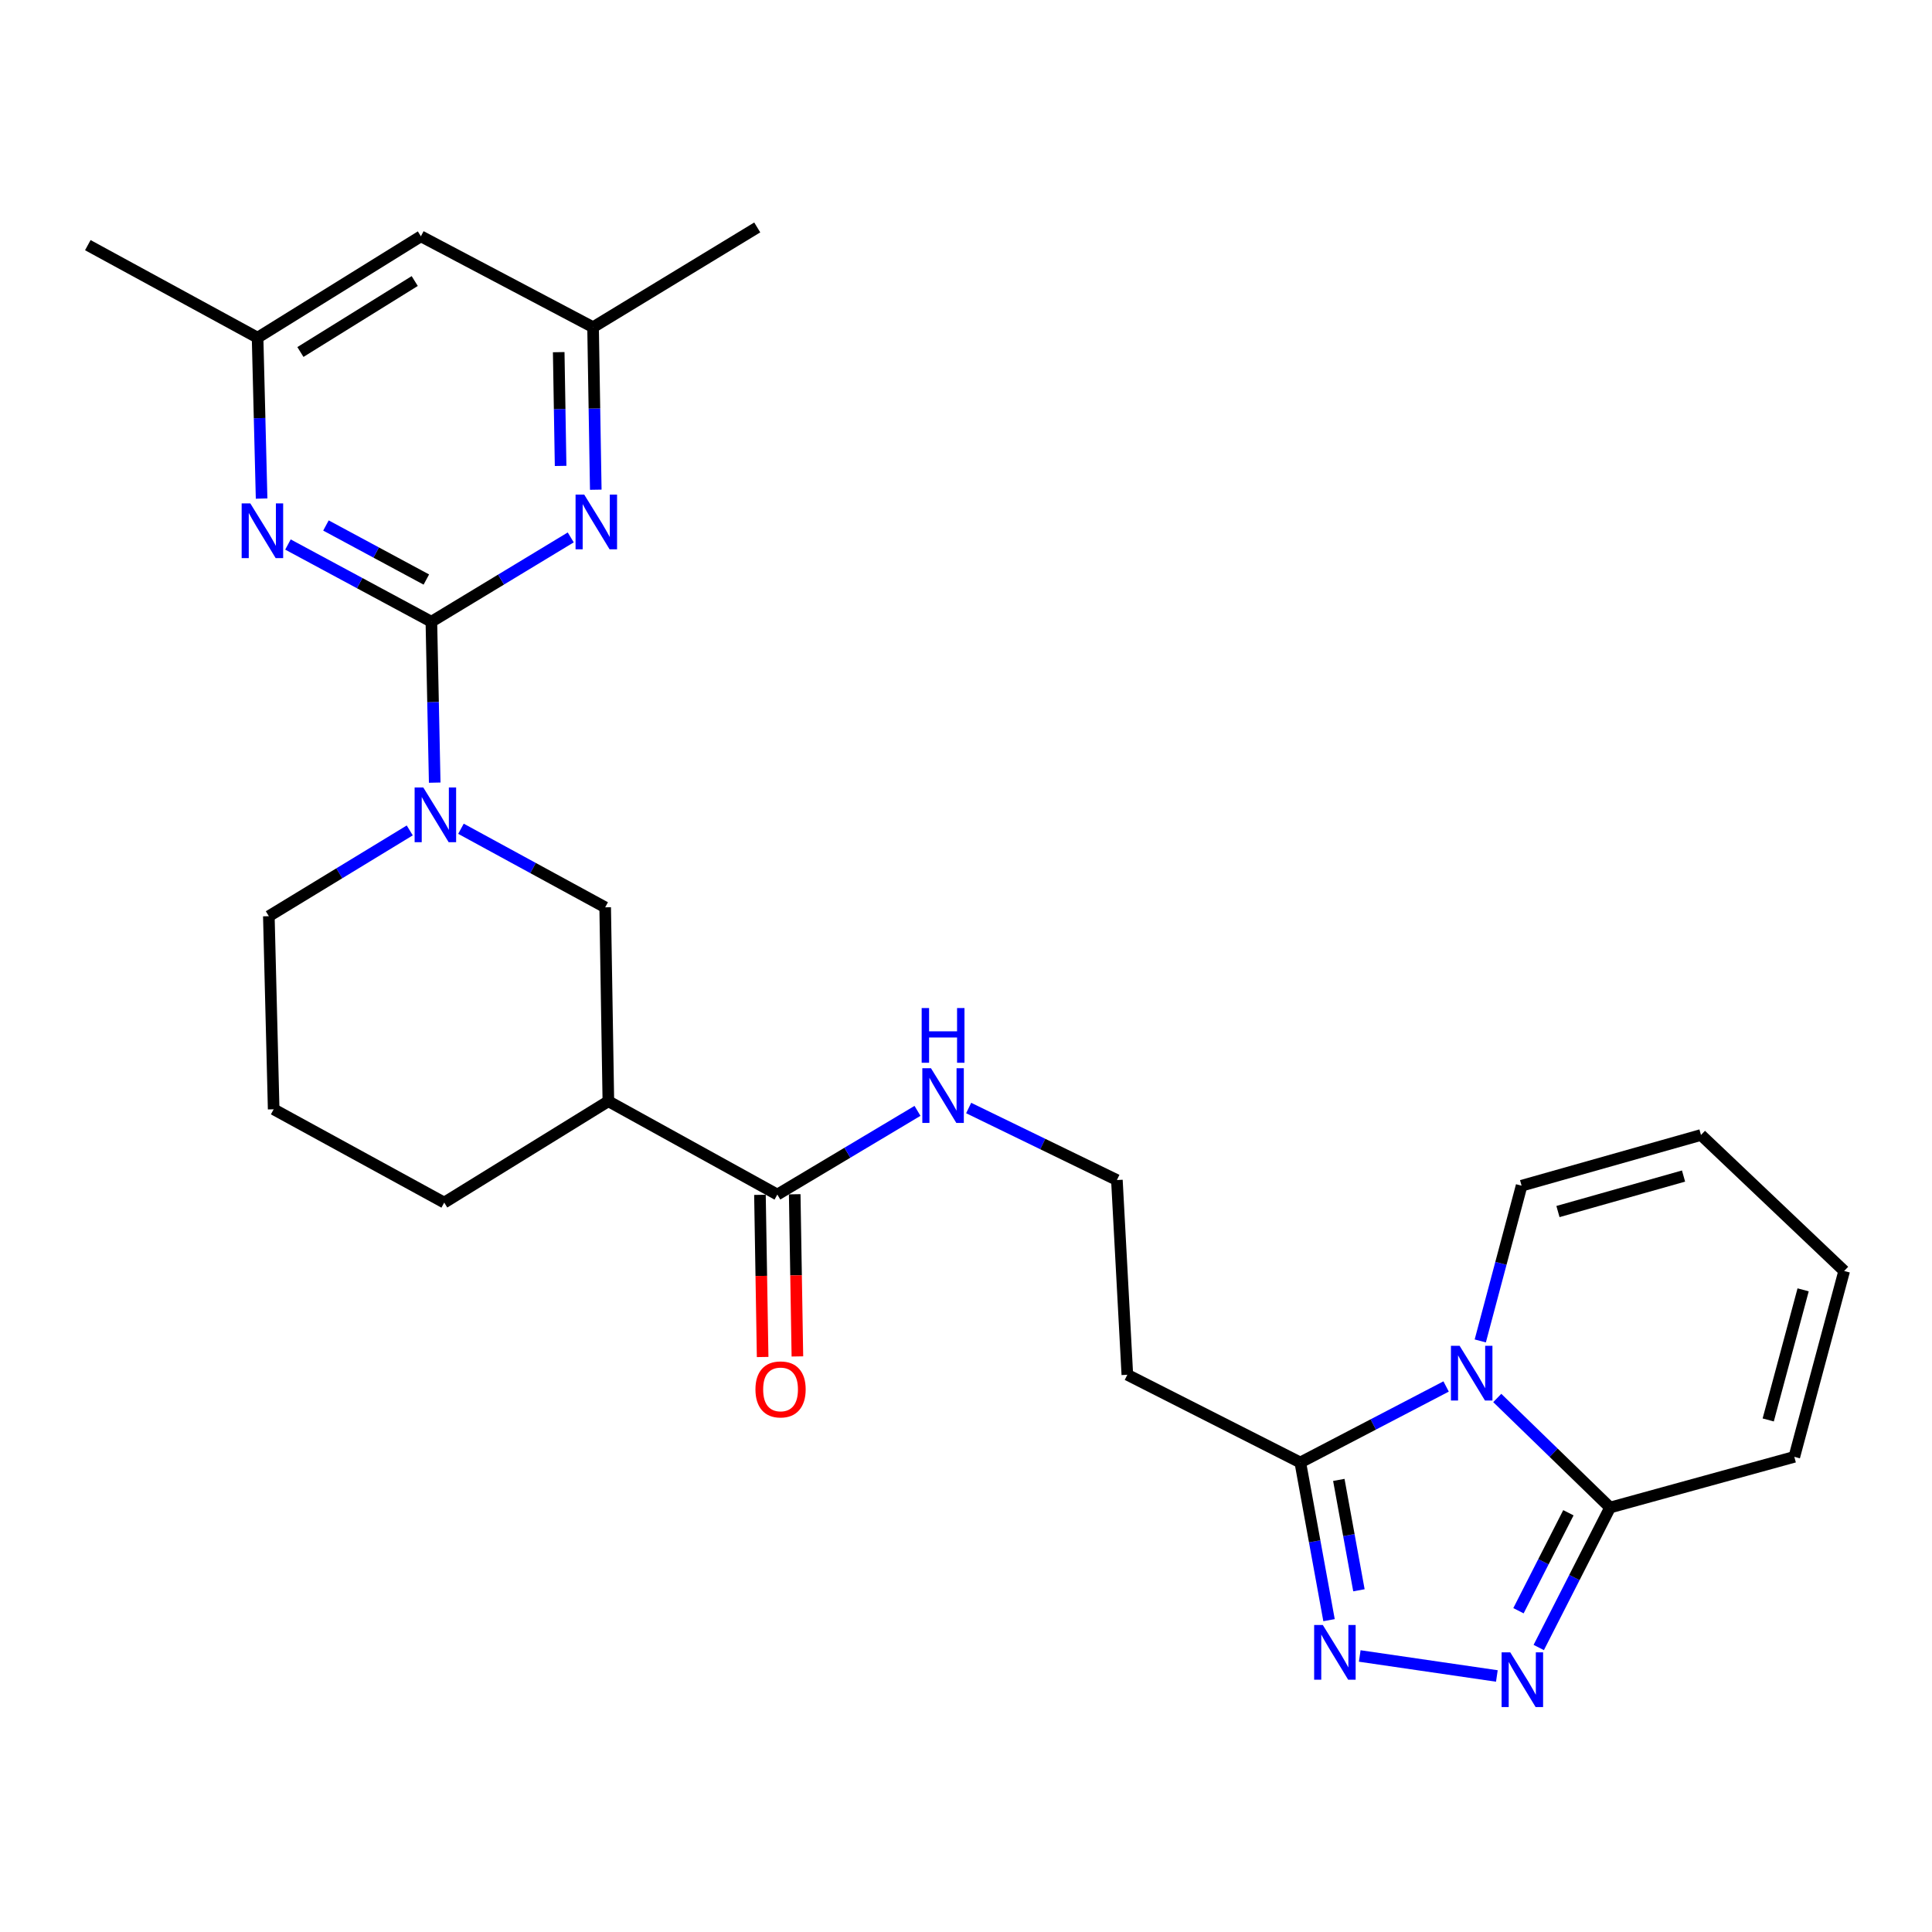 <?xml version='1.0' encoding='iso-8859-1'?>
<svg version='1.1' baseProfile='full'
              xmlns='http://www.w3.org/2000/svg'
                      xmlns:rdkit='http://www.rdkit.org/xml'
                      xmlns:xlink='http://www.w3.org/1999/xlink'
                  xml:space='preserve'
width='1000px' height='1000px' viewBox='0 0 1000 1000'>
<!-- END OF HEADER -->
<rect style='opacity:1.0;fill:#FFFFFF;stroke:none' width='1000' height='1000' x='0' y='0'> </rect>
<path class='bond-3' d='M 223.28,321.806 L 224.142,363.448' style='fill:none;fill-rule:evenodd;stroke:#000000;stroke-width:6px;stroke-linecap:butt;stroke-linejoin:miter;stroke-opacity:1' />
<path class='bond-3' d='M 224.142,363.448 L 225.005,405.091' style='fill:none;fill-rule:evenodd;stroke:#0000FF;stroke-width:6px;stroke-linecap:butt;stroke-linejoin:miter;stroke-opacity:1' />
<path class='bond-6' d='M 223.28,321.806 L 186.163,301.824' style='fill:none;fill-rule:evenodd;stroke:#000000;stroke-width:6px;stroke-linecap:butt;stroke-linejoin:miter;stroke-opacity:1' />
<path class='bond-6' d='M 186.163,301.824 L 149.045,281.842' style='fill:none;fill-rule:evenodd;stroke:#0000FF;stroke-width:6px;stroke-linecap:butt;stroke-linejoin:miter;stroke-opacity:1' />
<path class='bond-6' d='M 220.674,299.968 L 194.692,285.98' style='fill:none;fill-rule:evenodd;stroke:#000000;stroke-width:6px;stroke-linecap:butt;stroke-linejoin:miter;stroke-opacity:1' />
<path class='bond-6' d='M 194.692,285.98 L 168.71,271.993' style='fill:none;fill-rule:evenodd;stroke:#0000FF;stroke-width:6px;stroke-linecap:butt;stroke-linejoin:miter;stroke-opacity:1' />
<path class='bond-7' d='M 223.28,321.806 L 259.347,299.984' style='fill:none;fill-rule:evenodd;stroke:#000000;stroke-width:6px;stroke-linecap:butt;stroke-linejoin:miter;stroke-opacity:1' />
<path class='bond-7' d='M 259.347,299.984 L 295.415,278.162' style='fill:none;fill-rule:evenodd;stroke:#0000FF;stroke-width:6px;stroke-linecap:butt;stroke-linejoin:miter;stroke-opacity:1' />
<path class='bond-0' d='M 748.504,717.637 L 710.771,737.308' style='fill:none;fill-rule:evenodd;stroke:#0000FF;stroke-width:6px;stroke-linecap:butt;stroke-linejoin:miter;stroke-opacity:1' />
<path class='bond-0' d='M 710.771,737.308 L 673.037,756.978' style='fill:none;fill-rule:evenodd;stroke:#000000;stroke-width:6px;stroke-linecap:butt;stroke-linejoin:miter;stroke-opacity:1' />
<path class='bond-4' d='M 774.981,723.591 L 804.175,751.945' style='fill:none;fill-rule:evenodd;stroke:#0000FF;stroke-width:6px;stroke-linecap:butt;stroke-linejoin:miter;stroke-opacity:1' />
<path class='bond-4' d='M 804.175,751.945 L 833.369,780.3' style='fill:none;fill-rule:evenodd;stroke:#000000;stroke-width:6px;stroke-linecap:butt;stroke-linejoin:miter;stroke-opacity:1' />
<path class='bond-11' d='M 766.184,694.065 L 776.88,653.893' style='fill:none;fill-rule:evenodd;stroke:#0000FF;stroke-width:6px;stroke-linecap:butt;stroke-linejoin:miter;stroke-opacity:1' />
<path class='bond-11' d='M 776.88,653.893 L 787.576,613.72' style='fill:none;fill-rule:evenodd;stroke:#000000;stroke-width:6px;stroke-linecap:butt;stroke-linejoin:miter;stroke-opacity:1' />
<path class='bond-1' d='M 774.774,867.483 L 703.799,857.129' style='fill:none;fill-rule:evenodd;stroke:#0000FF;stroke-width:6px;stroke-linecap:butt;stroke-linejoin:miter;stroke-opacity:1' />
<path class='bond-29' d='M 796.455,852.747 L 814.912,816.524' style='fill:none;fill-rule:evenodd;stroke:#0000FF;stroke-width:6px;stroke-linecap:butt;stroke-linejoin:miter;stroke-opacity:1' />
<path class='bond-29' d='M 814.912,816.524 L 833.369,780.3' style='fill:none;fill-rule:evenodd;stroke:#000000;stroke-width:6px;stroke-linecap:butt;stroke-linejoin:miter;stroke-opacity:1' />
<path class='bond-29' d='M 785.96,833.711 L 798.88,808.355' style='fill:none;fill-rule:evenodd;stroke:#0000FF;stroke-width:6px;stroke-linecap:butt;stroke-linejoin:miter;stroke-opacity:1' />
<path class='bond-29' d='M 798.88,808.355 L 811.8,782.998' style='fill:none;fill-rule:evenodd;stroke:#000000;stroke-width:6px;stroke-linecap:butt;stroke-linejoin:miter;stroke-opacity:1' />
<path class='bond-2' d='M 687.906,838.595 L 680.472,797.787' style='fill:none;fill-rule:evenodd;stroke:#0000FF;stroke-width:6px;stroke-linecap:butt;stroke-linejoin:miter;stroke-opacity:1' />
<path class='bond-2' d='M 680.472,797.787 L 673.037,756.978' style='fill:none;fill-rule:evenodd;stroke:#000000;stroke-width:6px;stroke-linecap:butt;stroke-linejoin:miter;stroke-opacity:1' />
<path class='bond-2' d='M 703.378,823.128 L 698.174,794.562' style='fill:none;fill-rule:evenodd;stroke:#0000FF;stroke-width:6px;stroke-linecap:butt;stroke-linejoin:miter;stroke-opacity:1' />
<path class='bond-2' d='M 698.174,794.562 L 692.97,765.996' style='fill:none;fill-rule:evenodd;stroke:#000000;stroke-width:6px;stroke-linecap:butt;stroke-linejoin:miter;stroke-opacity:1' />
<path class='bond-10' d='M 238.592,428.964 L 275.915,449.298' style='fill:none;fill-rule:evenodd;stroke:#0000FF;stroke-width:6px;stroke-linecap:butt;stroke-linejoin:miter;stroke-opacity:1' />
<path class='bond-10' d='M 275.915,449.298 L 313.238,469.632' style='fill:none;fill-rule:evenodd;stroke:#000000;stroke-width:6px;stroke-linecap:butt;stroke-linejoin:miter;stroke-opacity:1' />
<path class='bond-22' d='M 212.087,429.823 L 175.619,452.022' style='fill:none;fill-rule:evenodd;stroke:#0000FF;stroke-width:6px;stroke-linecap:butt;stroke-linejoin:miter;stroke-opacity:1' />
<path class='bond-22' d='M 175.619,452.022 L 139.151,474.221' style='fill:none;fill-rule:evenodd;stroke:#000000;stroke-width:6px;stroke-linecap:butt;stroke-linejoin:miter;stroke-opacity:1' />
<path class='bond-15' d='M 833.369,780.3 L 928.735,754.059' style='fill:none;fill-rule:evenodd;stroke:#000000;stroke-width:6px;stroke-linecap:butt;stroke-linejoin:miter;stroke-opacity:1' />
<path class='bond-5' d='M 673.037,756.978 L 583.51,711.575' style='fill:none;fill-rule:evenodd;stroke:#000000;stroke-width:6px;stroke-linecap:butt;stroke-linejoin:miter;stroke-opacity:1' />
<path class='bond-13' d='M 135.405,258.063 L 134.364,216.421' style='fill:none;fill-rule:evenodd;stroke:#0000FF;stroke-width:6px;stroke-linecap:butt;stroke-linejoin:miter;stroke-opacity:1' />
<path class='bond-13' d='M 134.364,216.421 L 133.323,174.779' style='fill:none;fill-rule:evenodd;stroke:#000000;stroke-width:6px;stroke-linecap:butt;stroke-linejoin:miter;stroke-opacity:1' />
<path class='bond-12' d='M 308.371,253.474 L 307.671,211.418' style='fill:none;fill-rule:evenodd;stroke:#0000FF;stroke-width:6px;stroke-linecap:butt;stroke-linejoin:miter;stroke-opacity:1' />
<path class='bond-12' d='M 307.671,211.418 L 306.97,169.361' style='fill:none;fill-rule:evenodd;stroke:#000000;stroke-width:6px;stroke-linecap:butt;stroke-linejoin:miter;stroke-opacity:1' />
<path class='bond-12' d='M 290.17,241.157 L 289.68,211.717' style='fill:none;fill-rule:evenodd;stroke:#0000FF;stroke-width:6px;stroke-linecap:butt;stroke-linejoin:miter;stroke-opacity:1' />
<path class='bond-12' d='M 289.68,211.717 L 289.189,182.278' style='fill:none;fill-rule:evenodd;stroke:#000000;stroke-width:6px;stroke-linecap:butt;stroke-linejoin:miter;stroke-opacity:1' />
<path class='bond-8' d='M 314.887,569.996 L 313.238,469.632' style='fill:none;fill-rule:evenodd;stroke:#000000;stroke-width:6px;stroke-linecap:butt;stroke-linejoin:miter;stroke-opacity:1' />
<path class='bond-9' d='M 314.887,569.996 L 402.345,618.298' style='fill:none;fill-rule:evenodd;stroke:#000000;stroke-width:6px;stroke-linecap:butt;stroke-linejoin:miter;stroke-opacity:1' />
<path class='bond-28' d='M 314.887,569.996 L 229.928,622.457' style='fill:none;fill-rule:evenodd;stroke:#000000;stroke-width:6px;stroke-linecap:butt;stroke-linejoin:miter;stroke-opacity:1' />
<path class='bond-17' d='M 393.35,618.448 L 394.045,660.414' style='fill:none;fill-rule:evenodd;stroke:#000000;stroke-width:6px;stroke-linecap:butt;stroke-linejoin:miter;stroke-opacity:1' />
<path class='bond-17' d='M 394.045,660.414 L 394.74,702.381' style='fill:none;fill-rule:evenodd;stroke:#FF0000;stroke-width:6px;stroke-linecap:butt;stroke-linejoin:miter;stroke-opacity:1' />
<path class='bond-17' d='M 411.341,618.149 L 412.036,660.116' style='fill:none;fill-rule:evenodd;stroke:#000000;stroke-width:6px;stroke-linecap:butt;stroke-linejoin:miter;stroke-opacity:1' />
<path class='bond-17' d='M 412.036,660.116 L 412.731,702.083' style='fill:none;fill-rule:evenodd;stroke:#FF0000;stroke-width:6px;stroke-linecap:butt;stroke-linejoin:miter;stroke-opacity:1' />
<path class='bond-20' d='M 402.345,618.298 L 438.621,596.64' style='fill:none;fill-rule:evenodd;stroke:#000000;stroke-width:6px;stroke-linecap:butt;stroke-linejoin:miter;stroke-opacity:1' />
<path class='bond-20' d='M 438.621,596.64 L 474.896,574.981' style='fill:none;fill-rule:evenodd;stroke:#0000FF;stroke-width:6px;stroke-linecap:butt;stroke-linejoin:miter;stroke-opacity:1' />
<path class='bond-18' d='M 787.576,613.72 L 880.432,587.47' style='fill:none;fill-rule:evenodd;stroke:#000000;stroke-width:6px;stroke-linecap:butt;stroke-linejoin:miter;stroke-opacity:1' />
<path class='bond-18' d='M 806.399,627.097 L 871.399,608.722' style='fill:none;fill-rule:evenodd;stroke:#000000;stroke-width:6px;stroke-linecap:butt;stroke-linejoin:miter;stroke-opacity:1' />
<path class='bond-16' d='M 306.97,169.361 L 217.852,122.308' style='fill:none;fill-rule:evenodd;stroke:#000000;stroke-width:6px;stroke-linecap:butt;stroke-linejoin:miter;stroke-opacity:1' />
<path class='bond-26' d='M 306.97,169.361 L 391.949,117.72' style='fill:none;fill-rule:evenodd;stroke:#000000;stroke-width:6px;stroke-linecap:butt;stroke-linejoin:miter;stroke-opacity:1' />
<path class='bond-25' d='M 133.323,174.779 L 45.455,126.886' style='fill:none;fill-rule:evenodd;stroke:#000000;stroke-width:6px;stroke-linecap:butt;stroke-linejoin:miter;stroke-opacity:1' />
<path class='bond-27' d='M 133.323,174.779 L 217.852,122.308' style='fill:none;fill-rule:evenodd;stroke:#000000;stroke-width:6px;stroke-linecap:butt;stroke-linejoin:miter;stroke-opacity:1' />
<path class='bond-27' d='M 155.492,182.196 L 214.662,145.466' style='fill:none;fill-rule:evenodd;stroke:#000000;stroke-width:6px;stroke-linecap:butt;stroke-linejoin:miter;stroke-opacity:1' />
<path class='bond-14' d='M 583.51,711.575 L 578.102,610.791' style='fill:none;fill-rule:evenodd;stroke:#000000;stroke-width:6px;stroke-linecap:butt;stroke-linejoin:miter;stroke-opacity:1' />
<path class='bond-30' d='M 928.735,754.059 L 954.545,657.854' style='fill:none;fill-rule:evenodd;stroke:#000000;stroke-width:6px;stroke-linecap:butt;stroke-linejoin:miter;stroke-opacity:1' />
<path class='bond-30' d='M 915.227,734.966 L 933.295,667.622' style='fill:none;fill-rule:evenodd;stroke:#000000;stroke-width:6px;stroke-linecap:butt;stroke-linejoin:miter;stroke-opacity:1' />
<path class='bond-19' d='M 880.432,587.47 L 954.545,657.854' style='fill:none;fill-rule:evenodd;stroke:#000000;stroke-width:6px;stroke-linecap:butt;stroke-linejoin:miter;stroke-opacity:1' />
<path class='bond-21' d='M 501.375,573.511 L 539.738,592.151' style='fill:none;fill-rule:evenodd;stroke:#0000FF;stroke-width:6px;stroke-linecap:butt;stroke-linejoin:miter;stroke-opacity:1' />
<path class='bond-21' d='M 539.738,592.151 L 578.102,610.791' style='fill:none;fill-rule:evenodd;stroke:#000000;stroke-width:6px;stroke-linecap:butt;stroke-linejoin:miter;stroke-opacity:1' />
<path class='bond-24' d='M 139.151,474.221 L 141.65,574.164' style='fill:none;fill-rule:evenodd;stroke:#000000;stroke-width:6px;stroke-linecap:butt;stroke-linejoin:miter;stroke-opacity:1' />
<path class='bond-23' d='M 229.928,622.457 L 141.65,574.164' style='fill:none;fill-rule:evenodd;stroke:#000000;stroke-width:6px;stroke-linecap:butt;stroke-linejoin:miter;stroke-opacity:1' />
<path  class='atom-1' d='M 755.485 696.575
L 764.765 711.575
Q 765.685 713.055, 767.165 715.735
Q 768.645 718.415, 768.725 718.575
L 768.725 696.575
L 772.485 696.575
L 772.485 724.895
L 768.605 724.895
L 758.645 708.495
Q 757.485 706.575, 756.245 704.375
Q 755.045 702.175, 754.685 701.495
L 754.685 724.895
L 751.005 724.895
L 751.005 696.575
L 755.485 696.575
' fill='#0000FF'/>
<path  class='atom-2' d='M 781.706 855.248
L 790.986 870.248
Q 791.906 871.728, 793.386 874.408
Q 794.866 877.088, 794.946 877.248
L 794.946 855.248
L 798.706 855.248
L 798.706 883.568
L 794.826 883.568
L 784.866 867.168
Q 783.706 865.248, 782.466 863.048
Q 781.266 860.848, 780.906 860.168
L 780.906 883.568
L 777.226 883.568
L 777.226 855.248
L 781.706 855.248
' fill='#0000FF'/>
<path  class='atom-3' d='M 684.681 841.093
L 693.961 856.093
Q 694.881 857.573, 696.361 860.253
Q 697.841 862.933, 697.921 863.093
L 697.921 841.093
L 701.681 841.093
L 701.681 869.413
L 697.801 869.413
L 687.841 853.013
Q 686.681 851.093, 685.441 848.893
Q 684.241 846.693, 683.881 846.013
L 683.881 869.413
L 680.201 869.413
L 680.201 841.093
L 684.681 841.093
' fill='#0000FF'/>
<path  class='atom-4' d='M 219.089 407.59
L 228.369 422.59
Q 229.289 424.07, 230.769 426.75
Q 232.249 429.43, 232.329 429.59
L 232.329 407.59
L 236.089 407.59
L 236.089 435.91
L 232.209 435.91
L 222.249 419.51
Q 221.089 417.59, 219.849 415.39
Q 218.649 413.19, 218.289 412.51
L 218.289 435.91
L 214.609 435.91
L 214.609 407.59
L 219.089 407.59
' fill='#0000FF'/>
<path  class='atom-7' d='M 129.562 260.563
L 138.842 275.563
Q 139.762 277.043, 141.242 279.723
Q 142.722 282.403, 142.802 282.563
L 142.802 260.563
L 146.562 260.563
L 146.562 288.883
L 142.682 288.883
L 132.722 272.483
Q 131.562 270.563, 130.322 268.363
Q 129.122 266.163, 128.762 265.483
L 128.762 288.883
L 125.082 288.883
L 125.082 260.563
L 129.562 260.563
' fill='#0000FF'/>
<path  class='atom-8' d='M 302.389 255.995
L 311.669 270.995
Q 312.589 272.475, 314.069 275.155
Q 315.549 277.835, 315.629 277.995
L 315.629 255.995
L 319.389 255.995
L 319.389 284.315
L 315.509 284.315
L 305.549 267.915
Q 304.389 265.995, 303.149 263.795
Q 301.949 261.595, 301.589 260.915
L 301.589 284.315
L 297.909 284.315
L 297.909 255.995
L 302.389 255.995
' fill='#0000FF'/>
<path  class='atom-18' d='M 391.015 719.152
Q 391.015 712.352, 394.375 708.552
Q 397.735 704.752, 404.015 704.752
Q 410.295 704.752, 413.655 708.552
Q 417.015 712.352, 417.015 719.152
Q 417.015 726.032, 413.615 729.952
Q 410.215 733.832, 404.015 733.832
Q 397.775 733.832, 394.375 729.952
Q 391.015 726.072, 391.015 719.152
M 404.015 730.632
Q 408.335 730.632, 410.655 727.752
Q 413.015 724.832, 413.015 719.152
Q 413.015 713.592, 410.655 710.792
Q 408.335 707.952, 404.015 707.952
Q 399.695 707.952, 397.335 710.752
Q 395.015 713.552, 395.015 719.152
Q 395.015 724.872, 397.335 727.752
Q 399.695 730.632, 404.015 730.632
' fill='#FF0000'/>
<path  class='atom-21' d='M 481.874 552.917
L 491.154 567.917
Q 492.074 569.397, 493.554 572.077
Q 495.034 574.757, 495.114 574.917
L 495.114 552.917
L 498.874 552.917
L 498.874 581.237
L 494.994 581.237
L 485.034 564.837
Q 483.874 562.917, 482.634 560.717
Q 481.434 558.517, 481.074 557.837
L 481.074 581.237
L 477.394 581.237
L 477.394 552.917
L 481.874 552.917
' fill='#0000FF'/>
<path  class='atom-21' d='M 477.054 521.765
L 480.894 521.765
L 480.894 533.805
L 495.374 533.805
L 495.374 521.765
L 499.214 521.765
L 499.214 550.085
L 495.374 550.085
L 495.374 537.005
L 480.894 537.005
L 480.894 550.085
L 477.054 550.085
L 477.054 521.765
' fill='#0000FF'/>
</svg>
